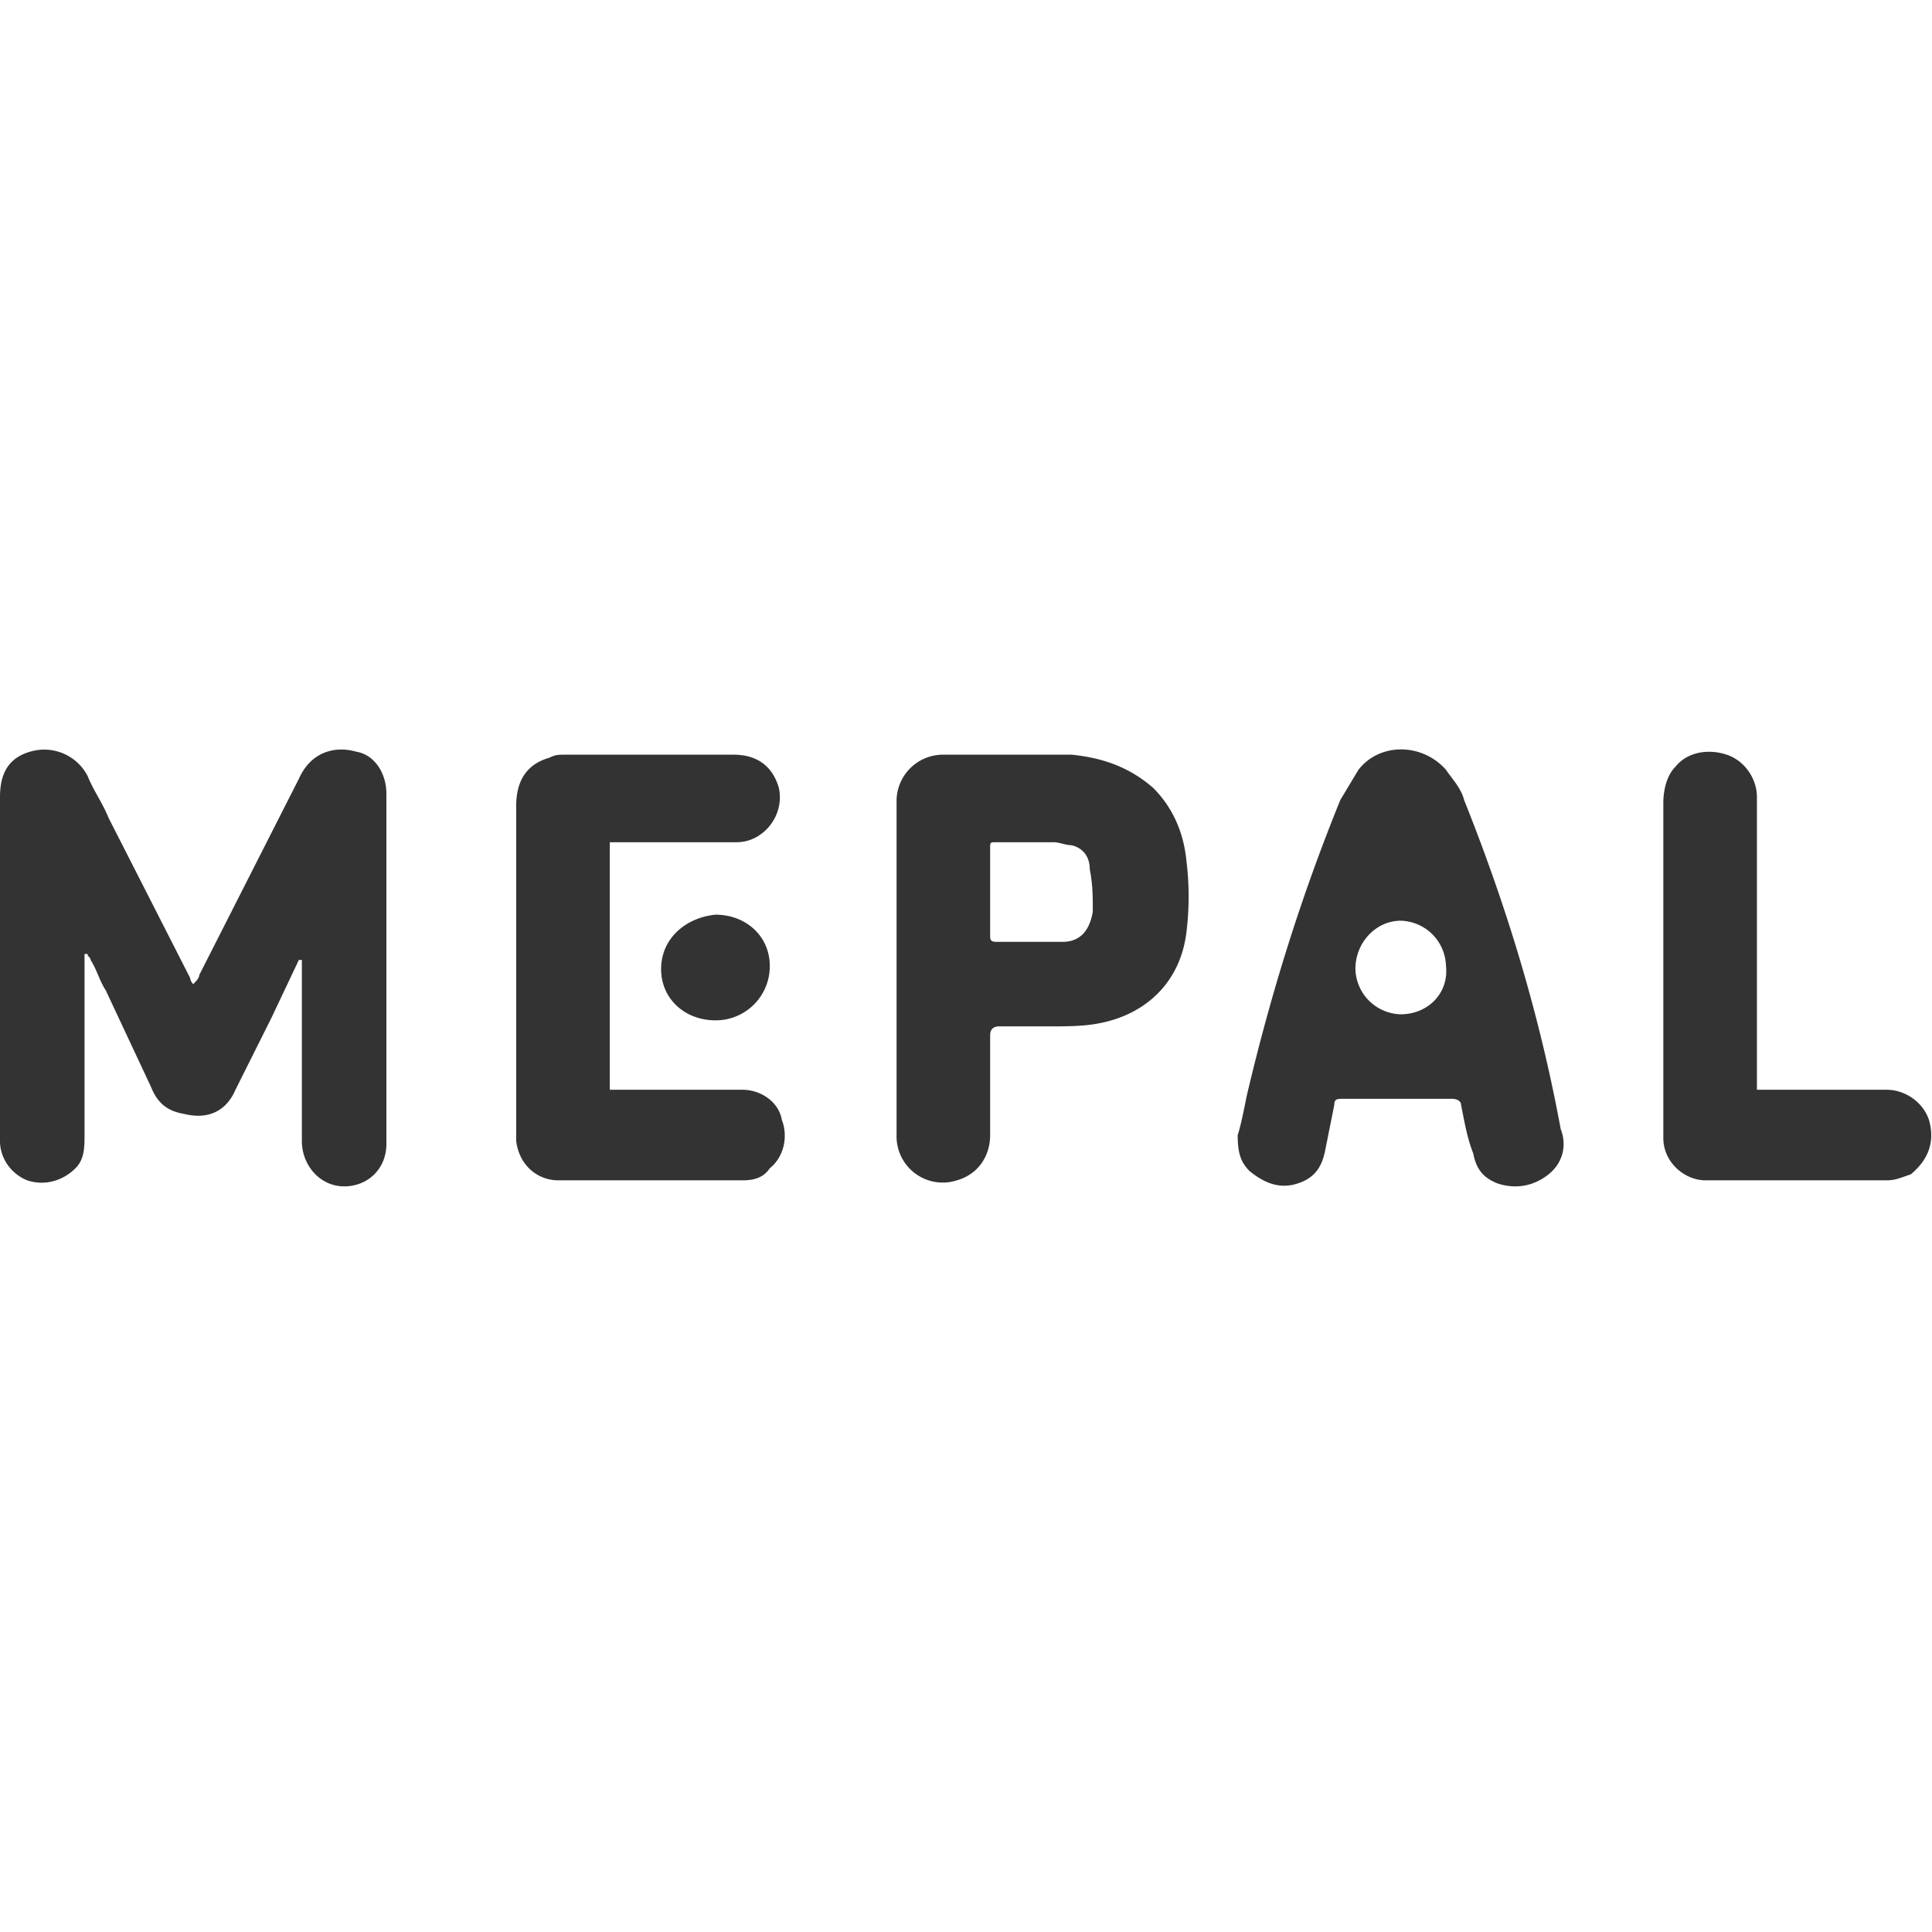 <svg xmlns="http://www.w3.org/2000/svg" baseProfile="tiny" viewBox="0 0 64 64" overflow="visible"  xmlns:v="https://vecta.io/nano"><path fill="#333" d="M11.8 24.9c-.7-.2-1.5 0-1.9.9l-3.3 6.5c0 .1-.1.2-.2.3-.1-.1-.1-.2-.1-.2l-2.7-5.3c-.2-.5-.5-.9-.7-1.4a1.62 1.62 0 0 0-1.9-.8c-.7.2-1 .7-1 1.5v11.4c0 .6.4 1.1.9 1.3.6.2 1.2 0 1.6-.4.3-.3.3-.7.3-1.1v-6h.1c0 .1.1.1.1.2.2.3.3.7.5 1L5 36c.2.5.5.8 1.1.9.8.2 1.4-.1 1.7-.8L9 33.7l.9-1.9h.1v6c0 .8.6 1.5 1.4 1.5s1.4-.6 1.4-1.4V26.3c0-.7-.4-1.3-1-1.4zm12.8 11.2h-4.4v-8.2h4.2c.9 0 1.6-.9 1.4-1.8-.2-.7-.7-1.1-1.5-1.1h-5.6c-.2 0-.3 0-.5.1-.7.2-1.1.7-1.1 1.6v11.1c.1.8.7 1.3 1.4 1.3h6.1c.4 0 .7-.1.9-.4.5-.4.6-1.1.4-1.6-.1-.6-.7-1-1.3-1zm-2.7-4c0 1 .8 1.7 1.8 1.7a1.79 1.79 0 0 0 1.8-1.8c0-1-.8-1.7-1.8-1.7-1 .1-1.8.8-1.8 1.8zm16.3-6c-.8-.7-1.7-1-2.7-1.1h-4.3a1.54 1.54 0 0 0-1.5 1.5v11.1a1.53 1.53 0 0 0 2 1.5c.7-.2 1.1-.8 1.1-1.5v-3.3c0-.2.1-.3.3-.3h1.7c.5 0 1.1 0 1.6-.1 1.6-.3 2.7-1.4 2.9-3 .1-.8.1-1.6 0-2.4-.1-1-.5-1.8-1.1-2.4zm-2 4.1c-.1.6-.4 1-1 1H33c-.2 0-.2-.1-.2-.2v-2.9c0-.2 0-.2.2-.2h1.9c.2 0 .4.1.6.1.4.1.6.4.6.8.1.5.1.9.1 1.4zm12.3-3.7c-.1-.4-.4-.7-.6-1-.8-.9-2.2-.9-2.9 0l-.6 1c-1.3 3.2-2.3 6.4-3.1 9.8-.1.5-.2 1-.3 1.3 0 .6.1.9.4 1.2.5.4 1 .6 1.6.4s.8-.6.9-1.1l.3-1.5c0-.2.1-.2.3-.2h3.6c.2 0 .3.1.3.2.1.5.2 1.1.4 1.6.1.5.3.8.8 1 .6.2 1.2.1 1.7-.3s.6-1 .4-1.5c-.7-3.8-1.8-7.4-3.2-10.9zm-2.1 7.1a1.54 1.54 0 0 1-1.5-1.5c0-.9.7-1.6 1.5-1.6a1.54 1.54 0 0 1 1.5 1.5c.1.9-.6 1.6-1.5 1.6zm17.5 3.5c-.2-.6-.8-1-1.4-1h-4.3v-9.7c0-.6-.4-1.2-1-1.4s-1.3-.1-1.7.4c-.3.3-.4.8-.4 1.2v11.1c0 .8.7 1.4 1.4 1.4h6c.3 0 .5-.1.8-.2.6-.5.8-1.1.6-1.8z"/></svg>